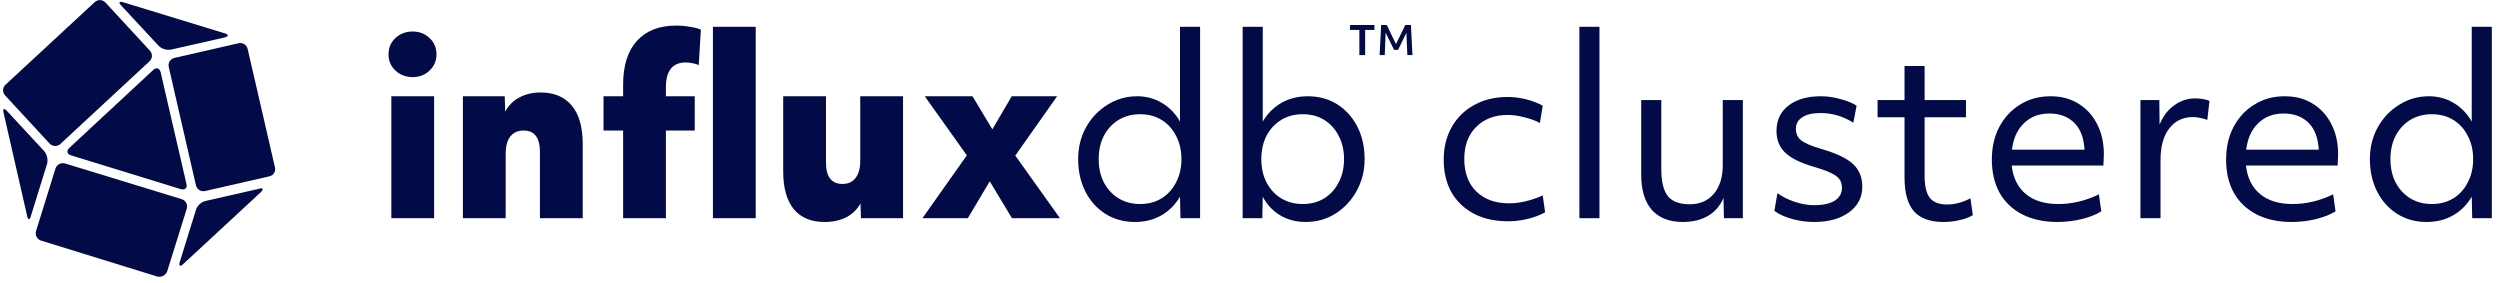 <svg width="212" height="24" viewBox="0 0 212 24" fill="none" xmlns="http://www.w3.org/2000/svg">
<path d="M33.186 8.163H36.814V18.504H33.186V8.163ZM33.527 5.978C33.139 5.604 32.946 5.15 32.946 4.615C32.946 4.054 33.139 3.593 33.527 3.233C33.928 2.859 34.416 2.672 34.99 2.672C35.565 2.672 36.045 2.859 36.433 3.233C36.82 3.593 37.014 4.054 37.014 4.615C37.014 5.15 36.82 5.604 36.433 5.978C36.045 6.352 35.565 6.539 34.99 6.539C34.416 6.539 33.928 6.352 33.527 5.978Z" fill="#020A47"/>
<path d="M39.253 8.163H42.8L42.841 9.465C43.121 8.944 43.522 8.543 44.043 8.263C44.564 7.982 45.165 7.842 45.847 7.842C46.996 7.842 47.877 8.216 48.492 8.964C49.107 9.699 49.414 10.781 49.414 12.211V18.504H45.787V12.892C45.787 11.677 45.326 11.069 44.404 11.069C43.909 11.069 43.529 11.242 43.261 11.59C43.008 11.924 42.881 12.405 42.881 13.033V18.504H39.253V8.163Z" fill="#020A47"/>
<path d="M52.841 11.069H51.178V8.163H52.841V7.161C52.841 5.571 53.228 4.342 54.003 3.473C54.791 2.605 55.9 2.17 57.33 2.17C57.744 2.17 58.132 2.204 58.492 2.271C58.867 2.324 59.18 2.404 59.434 2.511L59.254 5.517C59.107 5.45 58.927 5.397 58.713 5.357C58.512 5.317 58.325 5.297 58.152 5.297C57.029 5.297 56.468 5.998 56.468 7.401V8.163H58.913V11.069H56.468V18.504H52.841V11.069ZM60.456 2.271H64.084V18.504H60.456V2.271Z" fill="#020A47"/>
<path d="M76.576 18.504H73.009L72.969 17.241C72.702 17.749 72.301 18.143 71.766 18.424C71.232 18.691 70.617 18.824 69.923 18.824C68.787 18.824 67.918 18.464 67.317 17.742C66.716 17.007 66.415 15.938 66.415 14.536V8.163H70.043V13.794C70.043 14.996 70.51 15.598 71.446 15.598C71.927 15.598 72.294 15.431 72.548 15.097C72.815 14.749 72.949 14.262 72.949 13.634V8.163H76.576V18.504Z" fill="#020A47"/>
<path d="M81.988 13.173L78.42 8.163H82.469L84.152 10.968L85.795 8.163H89.643L86.096 13.193L89.884 18.504H85.815L83.931 15.377L82.068 18.504H78.22L81.988 13.173Z" fill="#020A47"/>
<path d="M101.768 18.504H100.104L100.064 16.68C99.663 17.361 99.136 17.889 98.481 18.263C97.826 18.637 97.078 18.824 96.237 18.824C95.315 18.824 94.486 18.597 93.751 18.143C93.03 17.689 92.462 17.061 92.048 16.259C91.634 15.444 91.427 14.522 91.427 13.493C91.427 12.505 91.647 11.61 92.088 10.808C92.542 9.993 93.15 9.352 93.912 8.884C94.673 8.403 95.515 8.163 96.437 8.163C97.198 8.163 97.893 8.35 98.521 8.724C99.162 9.098 99.677 9.626 100.064 10.307V2.271H101.768V18.504ZM93.611 15.477C93.918 16.052 94.333 16.5 94.854 16.82C95.388 17.141 95.996 17.301 96.677 17.301C97.372 17.301 97.98 17.141 98.501 16.82C99.022 16.5 99.43 16.052 99.724 15.477C100.031 14.903 100.185 14.242 100.185 13.493C100.185 12.745 100.031 12.084 99.724 11.509C99.43 10.935 99.022 10.487 98.501 10.167C97.98 9.846 97.372 9.686 96.677 9.686C95.996 9.686 95.388 9.846 94.854 10.167C94.333 10.487 93.918 10.935 93.611 11.509C93.317 12.084 93.17 12.745 93.17 13.493C93.17 14.242 93.317 14.903 93.611 15.477Z" fill="#020A47"/>
<path d="M105.378 2.271H107.081V10.307C107.482 9.626 108.01 9.098 108.664 8.724C109.319 8.35 110.067 8.163 110.909 8.163C111.844 8.163 112.673 8.39 113.394 8.844C114.115 9.298 114.683 9.926 115.097 10.728C115.512 11.53 115.719 12.451 115.719 13.493C115.719 14.482 115.492 15.384 115.037 16.199C114.596 17.001 113.995 17.642 113.234 18.123C112.485 18.59 111.644 18.824 110.709 18.824C109.92 18.824 109.206 18.637 108.564 18.263C107.936 17.889 107.442 17.361 107.081 16.68L107.041 18.504H105.378V2.271ZM113.514 11.509C113.22 10.935 112.813 10.487 112.292 10.167C111.771 9.846 111.163 9.686 110.468 9.686C109.787 9.686 109.179 9.846 108.644 10.167C108.123 10.487 107.709 10.935 107.402 11.509C107.108 12.084 106.961 12.745 106.961 13.493C106.961 14.242 107.108 14.903 107.402 15.477C107.709 16.052 108.123 16.5 108.644 16.82C109.179 17.141 109.787 17.301 110.468 17.301C111.163 17.301 111.771 17.141 112.292 16.82C112.813 16.5 113.22 16.052 113.514 15.477C113.822 14.903 113.975 14.242 113.975 13.493C113.975 12.745 113.822 12.084 113.514 11.509Z" fill="#020A47"/>
<path d="M123.109 10.768C123.563 9.966 124.197 9.345 125.012 8.904C125.827 8.45 126.776 8.223 127.858 8.223C128.379 8.223 128.9 8.29 129.421 8.423C129.942 8.557 130.41 8.737 130.824 8.964L130.584 10.427C130.21 10.227 129.769 10.066 129.261 9.946C128.753 9.813 128.286 9.746 127.858 9.746C126.749 9.746 125.854 10.087 125.173 10.768C124.505 11.436 124.171 12.338 124.171 13.473C124.171 14.649 124.511 15.571 125.193 16.239C125.874 16.907 126.803 17.241 127.978 17.241C128.419 17.241 128.867 17.188 129.321 17.081C129.789 16.974 130.29 16.807 130.824 16.58L131.025 18.003C130.597 18.243 130.103 18.43 129.542 18.564C128.994 18.697 128.439 18.764 127.878 18.764C126.769 18.764 125.807 18.55 124.992 18.123C124.177 17.695 123.543 17.094 123.089 16.319C122.648 15.531 122.427 14.609 122.427 13.554C122.427 12.498 122.654 11.57 123.109 10.768Z" fill="#020A47"/>
<path d="M133.932 2.271H135.635V18.504H133.932V2.271Z" fill="#020A47"/>
<path d="M147.793 18.504H146.19L146.15 16.78C145.882 17.435 145.448 17.942 144.847 18.303C144.246 18.651 143.531 18.824 142.703 18.824C141.567 18.824 140.692 18.484 140.077 17.802C139.476 17.108 139.175 16.119 139.175 14.836V8.483H140.879V14.355C140.879 15.411 141.066 16.172 141.44 16.64C141.814 17.094 142.429 17.321 143.284 17.321C144.152 17.321 144.834 17.027 145.328 16.439C145.836 15.838 146.089 15.03 146.089 14.014V8.483H147.793V18.504Z" fill="#020A47"/>
<path d="M156.8 18.003C156.051 18.55 155.063 18.824 153.834 18.824C153.206 18.824 152.578 18.738 151.95 18.564C151.335 18.39 150.841 18.163 150.467 17.882L150.727 16.379C151.155 16.687 151.649 16.934 152.21 17.121C152.785 17.308 153.326 17.401 153.834 17.401C154.582 17.401 155.163 17.274 155.577 17.021C155.991 16.753 156.198 16.393 156.198 15.938C156.198 15.645 156.132 15.404 155.998 15.217C155.864 15.017 155.624 14.836 155.277 14.676C154.929 14.502 154.428 14.322 153.774 14.135C152.651 13.801 151.85 13.4 151.369 12.932C150.888 12.465 150.647 11.857 150.647 11.109C150.647 10.2 150.981 9.485 151.649 8.964C152.331 8.43 153.252 8.163 154.415 8.163C154.963 8.163 155.517 8.243 156.078 8.403C156.639 8.55 157.094 8.737 157.441 8.964L157.16 10.407C156.305 9.859 155.377 9.586 154.375 9.586C153.707 9.586 153.192 9.706 152.832 9.946C152.471 10.173 152.291 10.501 152.291 10.928C152.291 11.342 152.444 11.67 152.751 11.91C153.059 12.151 153.627 12.391 154.455 12.632C155.738 13.006 156.633 13.433 157.14 13.914C157.661 14.395 157.922 15.037 157.922 15.838C157.922 16.733 157.548 17.455 156.8 18.003Z" fill="#020A47"/>
<path d="M161.504 9.946H159.219V8.483H161.504V5.597H163.207V8.483H166.714V9.946H163.207V14.916C163.207 15.771 163.354 16.393 163.648 16.78C163.955 17.154 164.443 17.341 165.111 17.341C165.752 17.341 166.414 17.168 167.095 16.82L167.296 18.243C166.988 18.43 166.614 18.57 166.173 18.664C165.746 18.771 165.291 18.824 164.81 18.824C163.675 18.824 162.84 18.524 162.305 17.922C161.771 17.308 161.504 16.353 161.504 15.057V9.946Z" fill="#020A47"/>
<path d="M174.46 18.824C173.324 18.824 172.335 18.61 171.494 18.183C170.665 17.756 170.024 17.148 169.57 16.359C169.129 15.558 168.908 14.616 168.908 13.534C168.908 12.478 169.122 11.55 169.55 10.748C169.977 9.946 170.565 9.318 171.313 8.864C172.061 8.396 172.916 8.163 173.878 8.163C174.787 8.163 175.575 8.37 176.243 8.784C176.925 9.198 177.452 9.773 177.826 10.507C178.214 11.242 178.408 12.104 178.408 13.093C178.408 13.266 178.401 13.427 178.388 13.574C178.388 13.721 178.381 13.874 178.368 14.035H170.592C170.712 15.09 171.113 15.898 171.794 16.459C172.476 17.021 173.391 17.301 174.54 17.301C175.715 17.301 176.864 17.027 177.987 16.48L178.187 17.922C177.733 18.203 177.172 18.424 176.504 18.584C175.849 18.744 175.168 18.824 174.46 18.824ZM173.778 9.626C172.91 9.626 172.195 9.9 171.634 10.447C171.073 10.982 170.732 11.73 170.612 12.692H176.764C176.764 12.545 176.751 12.405 176.724 12.271C176.617 11.416 176.303 10.761 175.782 10.307C175.275 9.853 174.607 9.626 173.778 9.626Z" fill="#020A47"/>
<path d="M181.509 8.483H183.112L183.132 10.568C183.413 9.873 183.82 9.332 184.355 8.944C184.889 8.543 185.497 8.343 186.178 8.343C186.379 8.343 186.593 8.363 186.82 8.403C187.06 8.443 187.241 8.497 187.361 8.563L187.18 10.167C187.007 10.1 186.813 10.046 186.599 10.006C186.385 9.953 186.178 9.926 185.978 9.926C185.123 9.926 184.448 10.247 183.954 10.888C183.46 11.53 183.212 12.425 183.212 13.574V18.504H181.509V8.483Z" fill="#020A47"/>
<path d="M194.324 18.824C193.189 18.824 192.2 18.61 191.358 18.183C190.53 17.756 189.888 17.148 189.434 16.359C188.993 15.558 188.773 14.616 188.773 13.534C188.773 12.478 188.987 11.55 189.414 10.748C189.842 9.946 190.43 9.318 191.178 8.864C191.926 8.396 192.781 8.163 193.743 8.163C194.651 8.163 195.44 8.37 196.108 8.784C196.789 9.198 197.317 9.773 197.691 10.507C198.078 11.242 198.272 12.104 198.272 13.093C198.272 13.266 198.265 13.427 198.252 13.574C198.252 13.721 198.245 13.874 198.232 14.035H190.456C190.577 15.09 190.977 15.898 191.659 16.459C192.34 17.021 193.255 17.301 194.404 17.301C195.58 17.301 196.729 17.027 197.851 16.48L198.052 17.922C197.597 18.203 197.036 18.424 196.368 18.584C195.714 18.744 195.032 18.824 194.324 18.824ZM193.643 9.626C192.774 9.626 192.06 9.9 191.498 10.447C190.937 10.982 190.597 11.73 190.476 12.692H196.629C196.629 12.545 196.615 12.405 196.589 12.271C196.482 11.416 196.168 10.761 195.647 10.307C195.139 9.853 194.471 9.626 193.643 9.626Z" fill="#020A47"/>
<path d="M211.307 18.504H209.643L209.603 16.68C209.202 17.361 208.675 17.889 208.02 18.263C207.365 18.637 206.617 18.824 205.775 18.824C204.854 18.824 204.025 18.597 203.29 18.143C202.569 17.689 202.001 17.061 201.587 16.259C201.173 15.444 200.966 14.522 200.966 13.493C200.966 12.505 201.186 11.61 201.627 10.808C202.081 9.993 202.689 9.352 203.451 8.884C204.212 8.403 205.054 8.163 205.976 8.163C206.737 8.163 207.432 8.35 208.06 8.724C208.701 9.098 209.216 9.626 209.603 10.307V2.271H211.307V18.504ZM203.15 15.477C203.457 16.052 203.872 16.5 204.393 16.82C204.927 17.141 205.535 17.301 206.216 17.301C206.911 17.301 207.519 17.141 208.04 16.82C208.561 16.5 208.969 16.052 209.262 15.477C209.57 14.903 209.723 14.242 209.723 13.493C209.723 12.745 209.57 12.084 209.262 11.509C208.969 10.935 208.561 10.487 208.04 10.167C207.519 9.846 206.911 9.686 206.216 9.686C205.535 9.686 204.927 9.846 204.393 10.167C203.872 10.487 203.457 10.935 203.15 11.509C202.856 12.084 202.709 12.745 202.709 13.493C202.709 14.242 202.856 14.903 203.15 15.477Z" fill="#020A47"/>
<path d="M117.123 2.119H117.599L118.378 3.74L119.171 2.119H119.647L119.778 4.671H119.344L119.261 2.781L118.558 4.229H118.213L117.502 2.767L117.426 4.671H116.992L117.123 2.119ZM115.274 2.539H114.481V2.119H116.55V2.539H115.764V4.671H115.274V2.539Z" fill="#020A47"/>
<path fill-rule="evenodd" clip-rule="evenodd" d="M17.402 16.198L22.843 14.951C22.927 14.934 23.006 14.899 23.076 14.85C23.146 14.801 23.204 14.738 23.248 14.664C23.293 14.591 23.321 14.509 23.331 14.424C23.342 14.339 23.335 14.253 23.311 14.171L20.997 4.136C20.955 3.97 20.849 3.828 20.703 3.74C20.556 3.652 20.381 3.626 20.215 3.668L14.777 4.915C14.612 4.957 14.471 5.063 14.384 5.209C14.297 5.355 14.271 5.53 14.313 5.695L16.62 15.73C16.662 15.896 16.768 16.038 16.914 16.126C17.061 16.213 17.236 16.239 17.402 16.198Z" fill="#020A47"/>
<path fill-rule="evenodd" clip-rule="evenodd" d="M15.527 22.399L22.124 16.292C22.372 16.041 22.309 15.887 21.967 16.01L17.433 17.04C17.246 17.087 17.073 17.179 16.931 17.31C16.789 17.441 16.682 17.605 16.62 17.788L15.245 22.214C15.151 22.556 15.276 22.65 15.527 22.399Z" fill="#020A47"/>
<path fill-rule="evenodd" clip-rule="evenodd" d="M3.492 20.406L13.37 23.459C13.539 23.49 13.713 23.461 13.862 23.375C14.011 23.29 14.125 23.154 14.183 22.993L15.838 17.694C15.862 17.611 15.87 17.525 15.86 17.439C15.851 17.354 15.824 17.271 15.783 17.196C15.741 17.12 15.685 17.054 15.618 17C15.55 16.947 15.473 16.907 15.39 16.883L5.512 13.86C5.345 13.812 5.166 13.832 5.013 13.916C4.861 14 4.748 14.141 4.699 14.308L3.055 19.596C3.006 19.761 3.025 19.939 3.106 20.091C3.188 20.243 3.327 20.356 3.492 20.406Z" fill="#020A47"/>
<path fill-rule="evenodd" clip-rule="evenodd" d="M0.302 9.56L2.305 18.328C2.367 18.671 2.529 18.671 2.616 18.328L3.991 13.902C4.038 13.714 4.04 13.517 3.997 13.328C3.954 13.138 3.867 12.961 3.743 12.812L0.584 9.403C0.365 9.146 0.201 9.217 0.302 9.56Z" fill="#020A47"/>
<path fill-rule="evenodd" clip-rule="evenodd" d="M8.025 0.187L0.459 7.191C0.338 7.306 0.266 7.465 0.26 7.632C0.255 7.8 0.315 7.963 0.428 8.086L4.211 12.178C4.327 12.302 4.488 12.374 4.658 12.38C4.828 12.386 4.993 12.325 5.118 12.209L12.682 5.195C12.805 5.08 12.877 4.921 12.883 4.754C12.889 4.586 12.828 4.422 12.714 4.299L8.937 0.21C8.879 0.148 8.809 0.098 8.732 0.064C8.654 0.029 8.571 0.01 8.486 0.008C8.401 0.006 8.317 0.021 8.238 0.051C8.159 0.082 8.086 0.128 8.025 0.187Z" fill="#020A47"/>
<path fill-rule="evenodd" clip-rule="evenodd" d="M15.339 16.041C15.684 16.135 15.901 15.95 15.809 15.593L13.621 6.12C13.527 5.777 13.245 5.683 12.996 5.932L5.868 12.552C5.618 12.801 5.68 13.081 6.023 13.175L15.339 16.041Z" fill="#020A47"/>
<path fill-rule="evenodd" clip-rule="evenodd" d="M19.059 2.828L10.431 0.187C10.088 0.093 10.026 0.219 10.306 0.499L13.464 3.896C13.606 4.029 13.777 4.125 13.964 4.178C14.15 4.23 14.347 4.237 14.537 4.198L19.071 3.171C19.404 3.076 19.404 2.92 19.059 2.828Z" fill="#020A47"/>
</svg>
